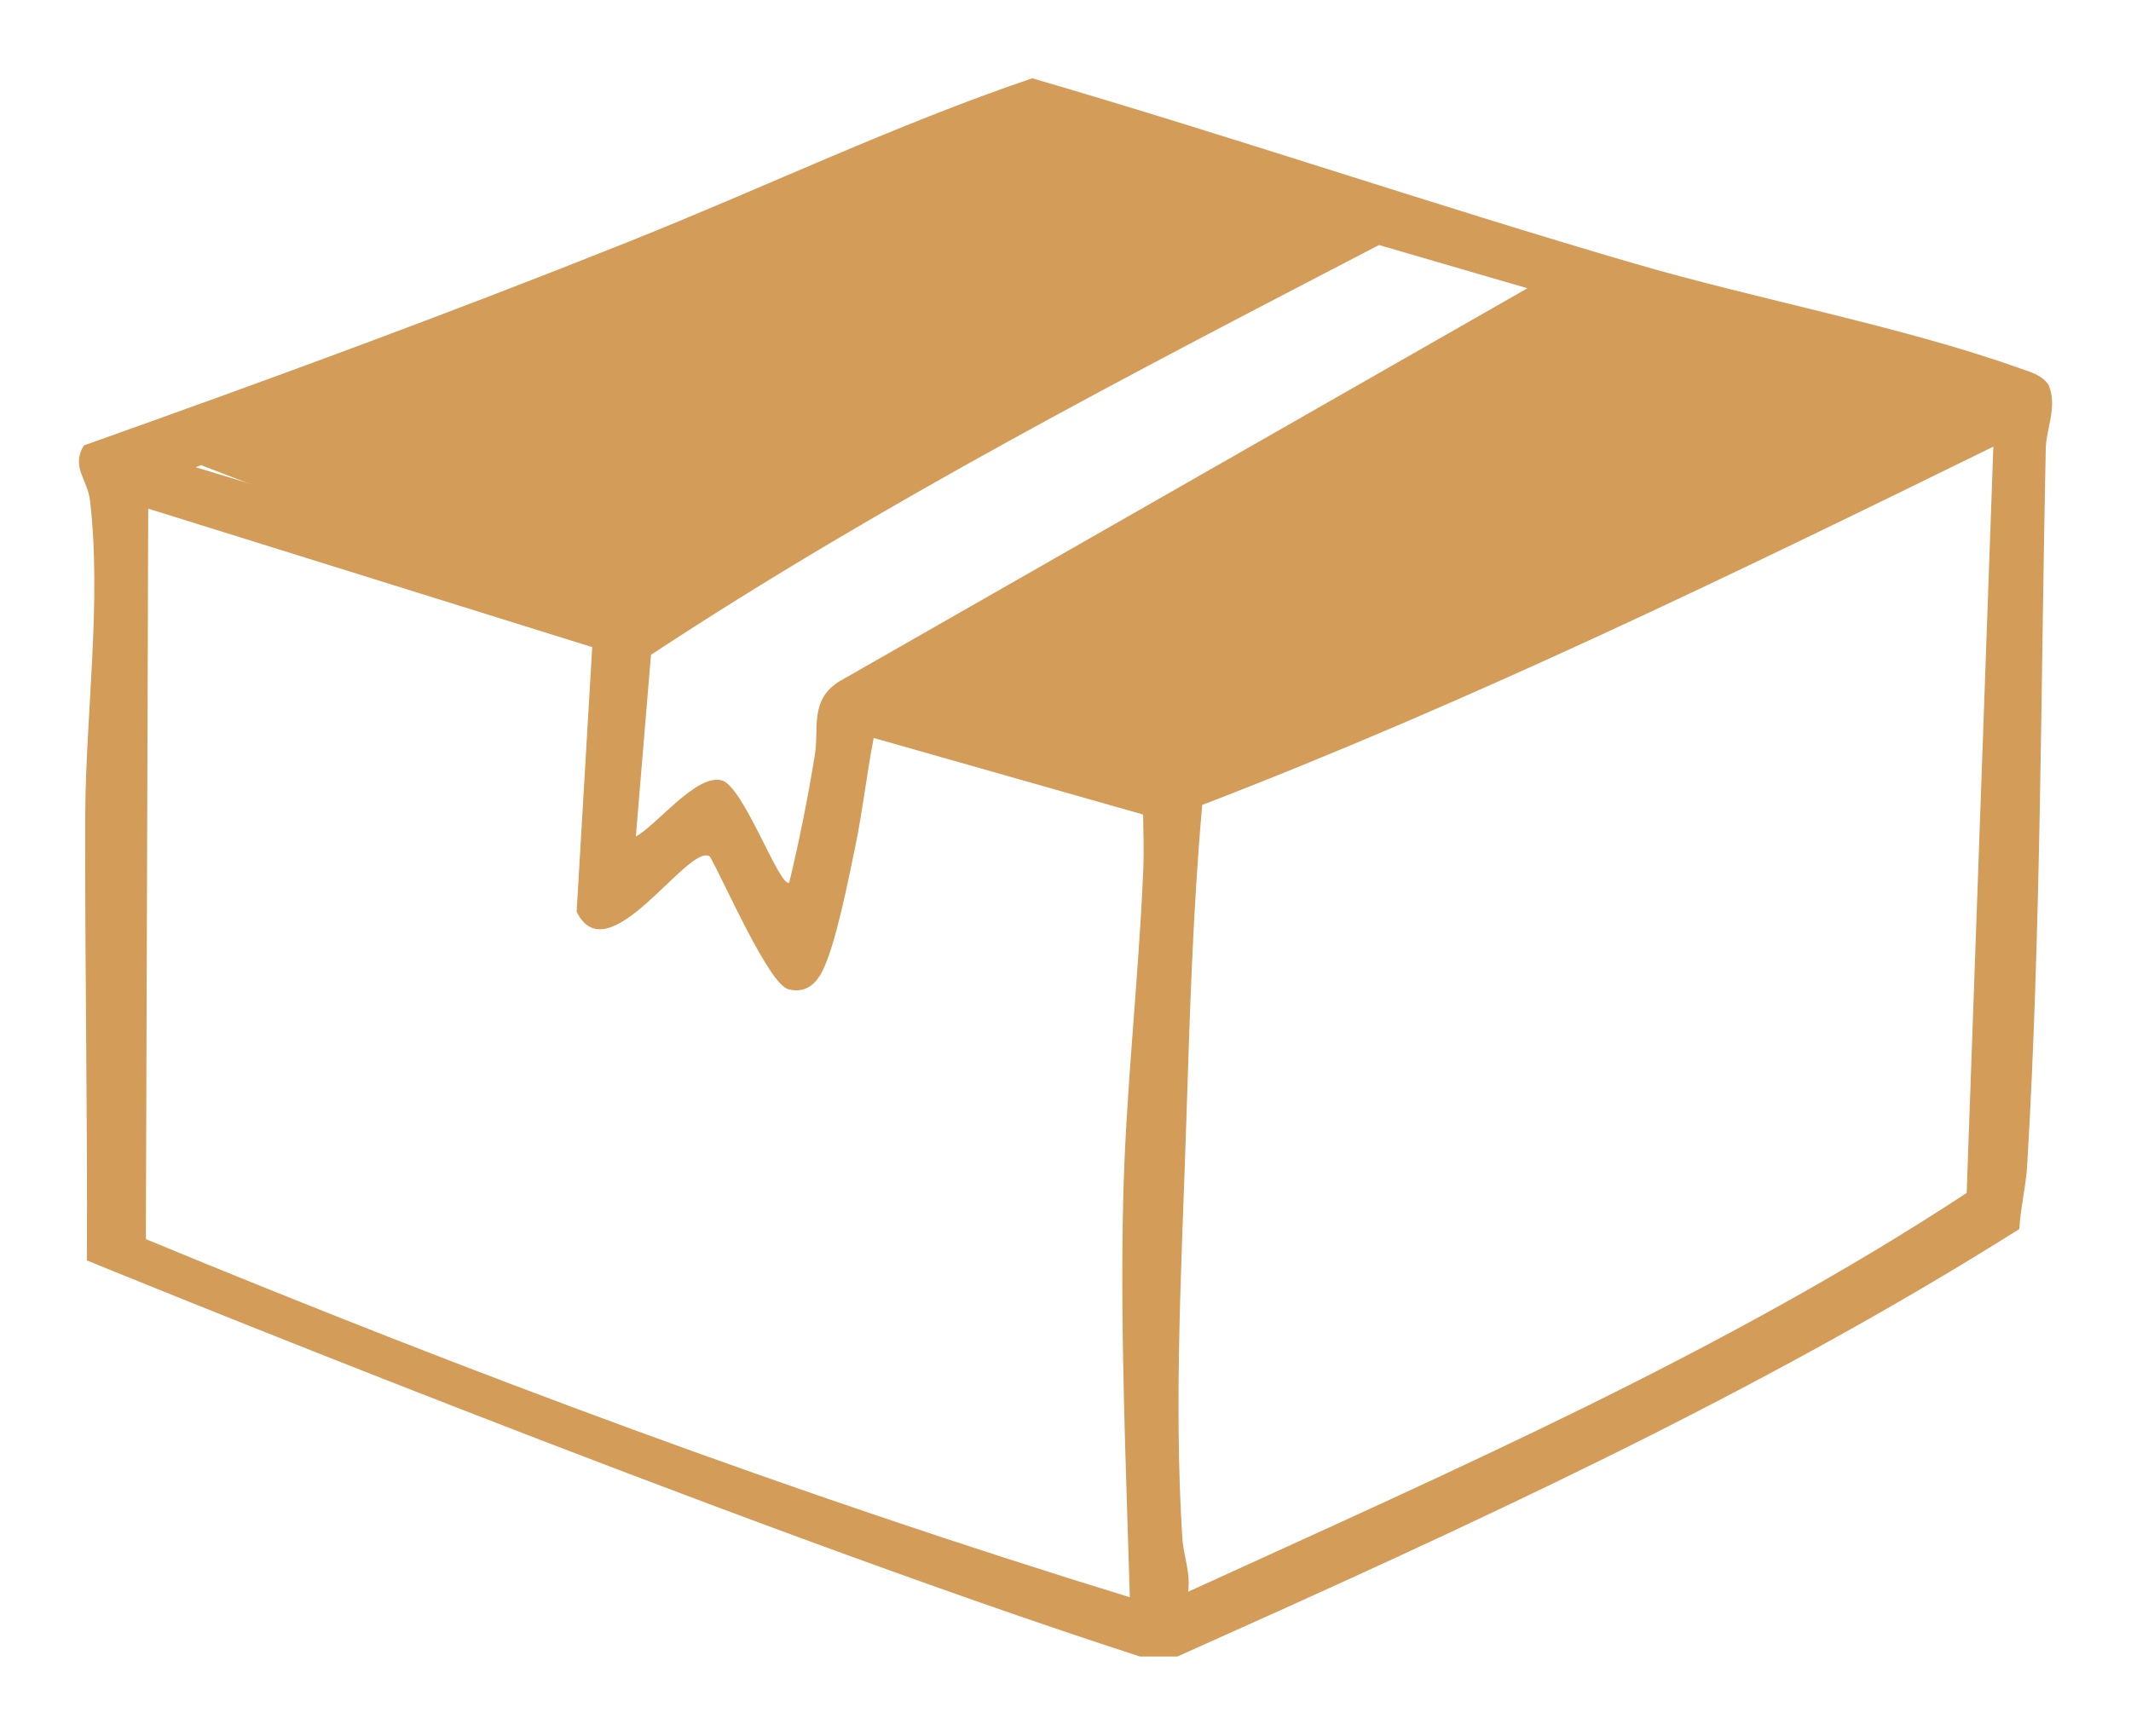 <svg width="27" height="22" viewBox="0 0 27 22" fill="none" xmlns="http://www.w3.org/2000/svg">
<path d="M11 8.992L20 3.492L17 2.992L8 7.992L1.5 5.492L13 1.492L24.5 4.492L25 5.492L14.5 9.992L11 8.992Z" fill="#D39C59"/>
<path d="M1.101 15.973C1.11 14.091 1.074 12.21 1.08 10.328C1.086 9.046 1.29 7.628 1.141 6.346C1.11 6.075 0.897 5.918 1.062 5.645C3.369 4.826 5.679 3.977 7.958 3.066C9.668 2.384 11.341 1.582 13.078 0.992C15.635 1.737 18.152 2.594 20.706 3.339C22.248 3.79 24.104 4.138 25.57 4.66C25.71 4.71 25.859 4.743 25.954 4.874C26.073 5.147 25.926 5.426 25.92 5.687C25.856 8.675 25.862 11.78 25.685 14.762C25.67 15.029 25.6 15.305 25.585 15.575C22.224 17.694 18.56 19.362 14.919 20.992H14.443C9.275 19.321 1.101 15.973 1.101 15.973ZM16.47 2.749L13.255 1.742L12.968 1.728L7.897 3.85L2.479 5.921L7.998 7.592C9.729 6.515 11.49 5.488 13.285 4.508C14.257 3.98 15.482 3.47 16.387 2.894C16.451 2.852 16.506 2.9 16.473 2.749H16.47ZM19.356 3.654L17.472 3.105C14.34 4.734 11.192 6.36 8.248 8.298L8.056 10.601C8.33 10.45 8.821 9.806 9.144 9.889C9.421 9.96 9.884 11.269 10 11.183C10.128 10.652 10.235 10.115 10.323 9.575C10.381 9.23 10.253 8.877 10.631 8.637L19.356 3.651V3.654ZM24.585 5.203C24.576 5.105 24.488 5.102 24.415 5.075C23.183 4.645 21.745 4.464 20.511 3.989H20.276L11.978 8.646L11.801 8.83L14.535 9.658C16.067 9.171 17.6 8.5 19.078 7.841C20.937 7.013 22.754 6.084 24.585 5.203ZM25.256 5.66C21.964 7.274 18.664 8.88 15.232 10.201C15.114 11.533 15.074 12.866 15.031 14.201C14.976 15.931 14.87 17.751 14.98 19.49C14.995 19.718 15.089 19.938 15.053 20.172C18.414 18.635 21.833 17.142 24.918 15.118L25.256 5.657V5.66ZM7.501 8.2L1.878 6.446L1.848 15.703C5.932 17.392 10.079 18.941 14.315 20.241C14.267 18.582 14.193 16.914 14.23 15.246C14.26 13.839 14.428 12.415 14.486 11.005C14.495 10.779 14.486 10.548 14.483 10.322L11.07 9.352C10.981 9.806 10.932 10.266 10.838 10.72C10.753 11.124 10.588 11.99 10.411 12.323C10.326 12.486 10.186 12.59 9.988 12.536C9.738 12.471 9.162 11.142 8.994 10.854C8.72 10.673 7.705 12.367 7.306 11.554L7.504 8.189L7.501 8.2Z" fill="#D39C59"/>
</svg>
